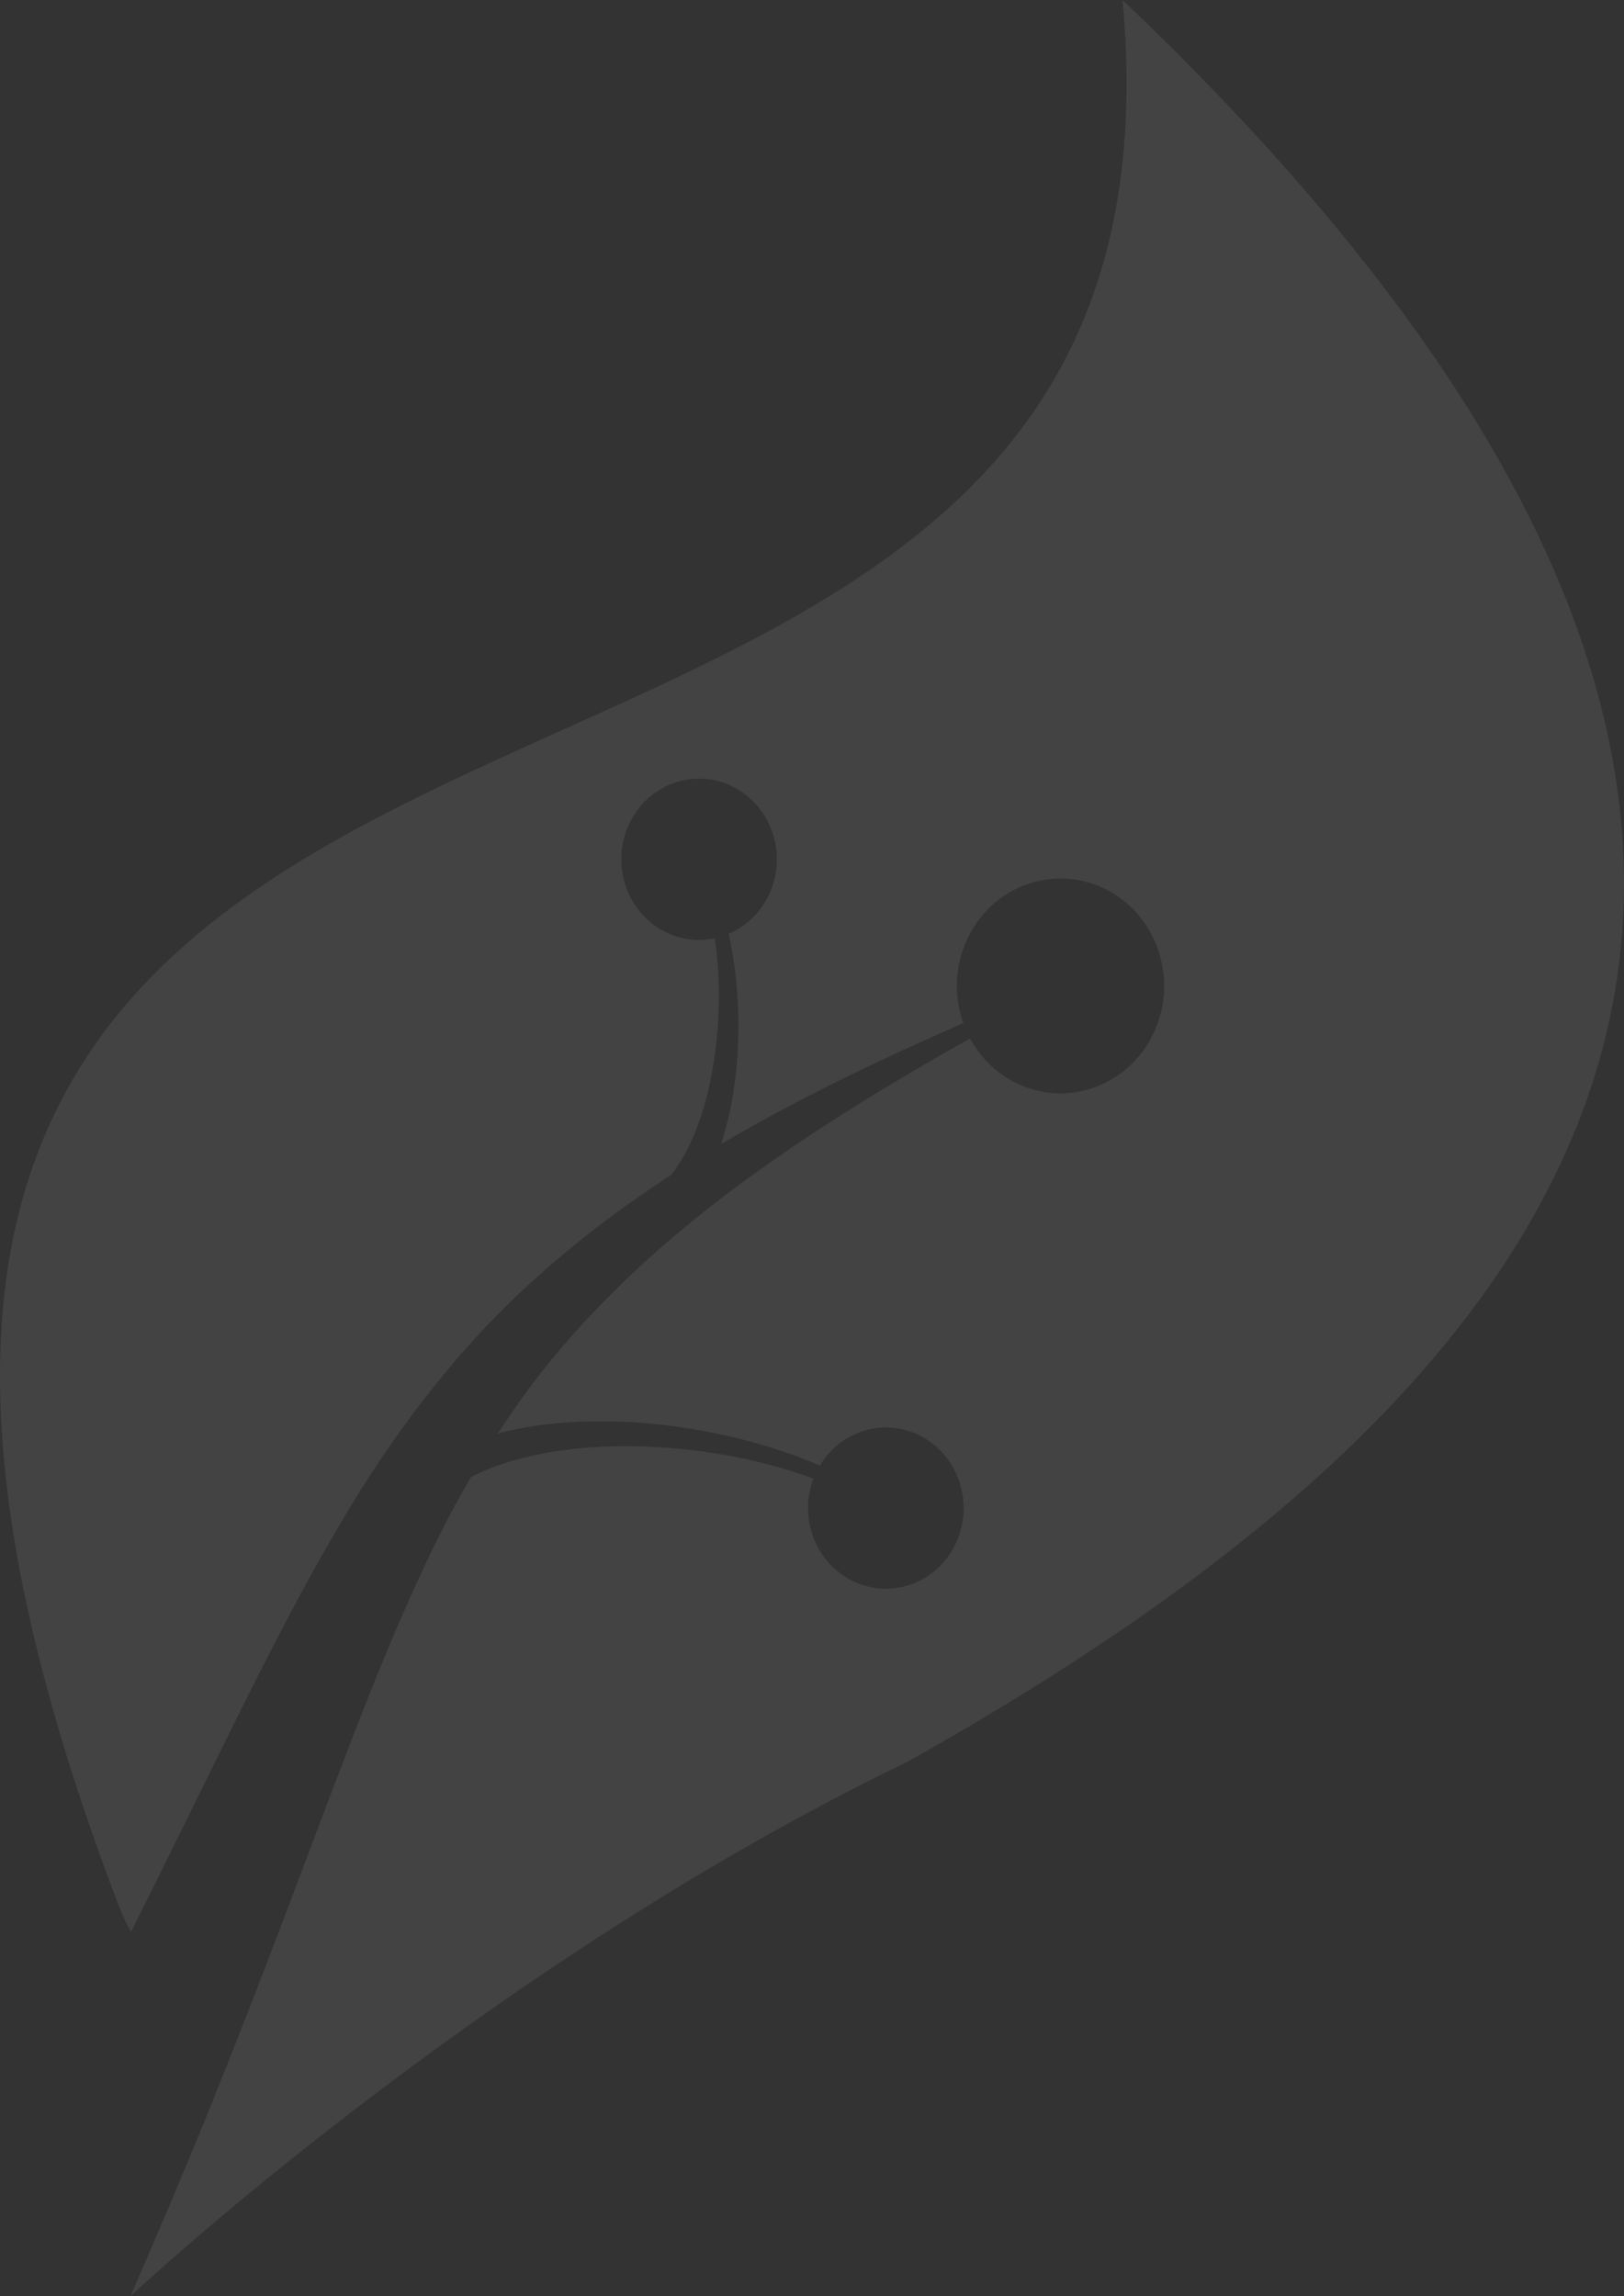 <svg width="198" height="280" viewBox="0 0 198 280" fill="none" xmlns="http://www.w3.org/2000/svg">
<rect x="0" y="0" width="198" height="280" fill="#333333" stroke="none"/>
<path d="M110.683 214.806C58.642 239.939 15.898 280 15.898 280C19.199 272.428 22.436 264.832 25.53 257.188C28.616 249.542 31.598 241.876 34.506 234.212C37.413 226.556 40.246 218.9 43.164 211.381C46.084 203.853 49.095 196.455 52.519 189.371C54.039 186.196 55.672 183.117 57.42 180.11C59.025 179.288 60.747 178.622 62.508 178.123C66.574 176.943 70.875 176.435 75.193 176.352C79.516 176.279 83.863 176.641 88.156 177.381C91.892 178.035 95.599 178.982 99.179 180.3C98.38 182.397 98.299 184.698 98.968 186.876C99.735 189.379 101.4 191.417 103.647 192.625C104.721 193.199 105.874 193.551 107.041 193.676C108.313 193.812 109.621 193.68 110.883 193.263C113.297 192.468 115.263 190.741 116.428 188.411C118.832 183.598 117.006 177.653 112.363 175.161C107.945 172.795 102.552 174.393 99.961 178.703C96.293 177.13 92.469 175.949 88.584 175.067C84.201 174.089 79.731 173.484 75.216 173.333C70.707 173.208 66.139 173.501 61.634 174.566C61.317 174.634 61.004 174.728 60.684 174.812C61.901 172.955 63.165 171.119 64.48 169.34C69.111 163.125 74.498 157.474 80.385 152.302C86.273 147.13 92.66 142.454 99.27 138.097C105.441 134.034 111.812 130.256 118.276 126.623C119.464 128.847 121.266 130.662 123.49 131.859C124.921 132.623 126.447 133.092 128.004 133.258C129.706 133.44 131.443 133.26 133.129 132.702C136.339 131.643 138.967 129.35 140.522 126.238C142.068 123.133 142.363 119.589 141.335 116.251C140.315 112.915 138.102 110.198 135.1 108.586C132.106 106.984 128.688 106.679 125.469 107.745C122.251 108.802 119.631 111.096 118.076 114.209C116.53 117.314 116.235 120.857 117.263 124.195C117.318 124.387 117.398 124.567 117.462 124.76C110.637 127.734 103.87 130.876 97.218 134.344C94.081 135.979 90.978 137.703 87.915 139.507C88.815 136.792 89.353 134.021 89.677 131.245C90.046 128.031 90.112 124.811 89.921 121.622C89.754 119.014 89.407 116.412 88.84 113.871C90.918 112.98 92.609 111.385 93.652 109.298C94.818 106.968 95.033 104.307 94.266 101.804C93.498 99.302 91.834 97.255 89.587 96.047C87.34 94.838 84.773 94.615 82.36 95.41C79.946 96.206 77.973 97.932 76.807 100.262C74.403 105.075 76.23 111.02 80.872 113.512C81.945 114.086 83.097 114.447 84.265 114.572C85.221 114.674 86.193 114.617 87.148 114.412C87.506 116.82 87.658 119.257 87.645 121.694C87.628 124.75 87.349 127.803 86.807 130.786C86.258 133.751 85.436 136.67 84.216 139.3C83.546 140.757 82.731 142.122 81.796 143.288C79.992 144.463 78.201 145.673 76.437 146.937C69.786 151.705 63.439 157.142 57.767 163.357C52.134 169.583 47.126 176.464 42.785 183.627C38.428 190.796 34.567 198.156 30.871 205.499C27.176 212.842 23.621 220.174 20.025 227.434C18.682 230.153 17.331 232.862 15.974 235.563C15.45 234.657 14.994 233.708 14.611 232.707C-55.217 50.723 148.56 127.03 136.863 0C250.429 108.159 184.457 173.416 110.683 214.806Z" fill="white" fill-opacity="0.08"/>
</svg>

